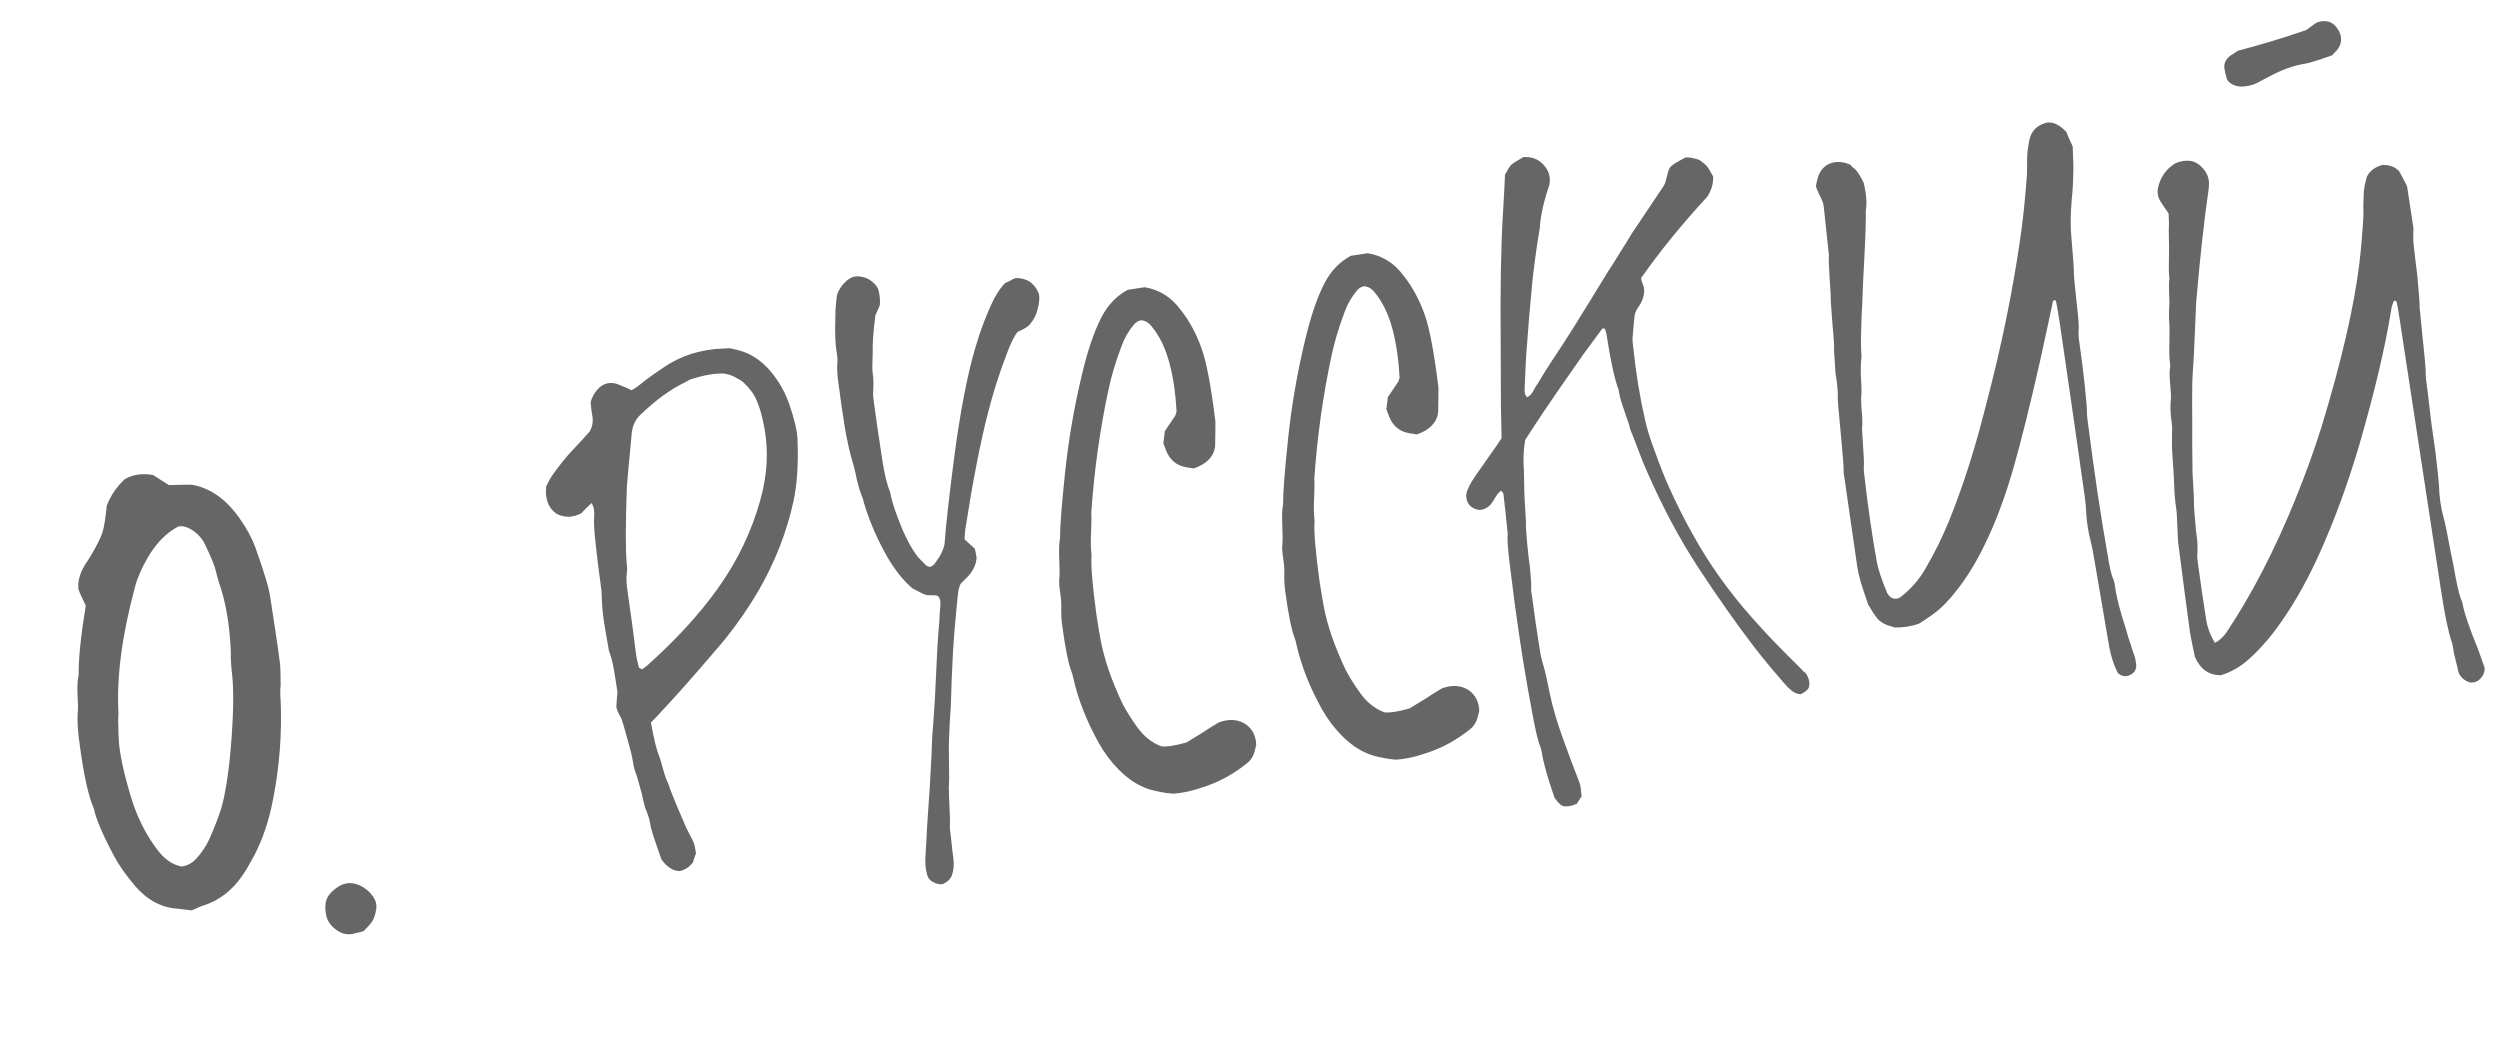 <?xml version="1.0" encoding="UTF-8"?> <svg xmlns="http://www.w3.org/2000/svg" width="107" height="45" viewBox="0 0 107 45" fill="none"> <path d="M10.922 23.409C11.308 24.488 11.523 25.204 11.566 25.555C11.613 25.864 11.684 26.333 11.78 26.961C11.874 27.579 11.941 28.048 11.979 28.369C12 28.503 12.011 28.817 12.012 29.312C12.01 29.365 12.005 29.435 11.997 29.52C11.997 29.594 11.997 29.662 11.996 29.726C11.995 29.789 12 29.852 12.009 29.913C12.075 31.379 11.964 32.828 11.677 34.263C11.498 35.165 11.233 35.948 10.882 36.613C10.685 36.98 10.526 37.252 10.405 37.428C9.951 38.109 9.371 38.556 8.666 38.769C8.635 38.773 8.481 38.839 8.206 38.965C8.141 38.954 8.044 38.942 7.916 38.93C7.787 38.918 7.691 38.907 7.626 38.895C6.924 38.855 6.311 38.532 5.787 37.927C5.388 37.451 5.092 37.032 4.9 36.672C4.399 35.736 4.105 35.049 4.017 34.609C3.789 34.086 3.591 33.204 3.424 31.965C3.326 31.327 3.296 30.815 3.332 30.43C3.344 30.302 3.339 30.061 3.316 29.706C3.304 29.349 3.32 29.078 3.366 28.892C3.356 28.209 3.458 27.218 3.671 25.922C3.658 25.902 3.596 25.77 3.484 25.523C3.423 25.396 3.38 25.291 3.357 25.211C3.324 24.921 3.397 24.609 3.578 24.276C3.61 24.208 3.665 24.121 3.744 24.014C3.821 23.897 3.872 23.815 3.896 23.769C4.156 23.329 4.317 23.004 4.38 22.795C4.453 22.583 4.516 22.2 4.568 21.644C4.742 21.196 5.005 20.813 5.357 20.496C5.707 20.306 6.104 20.25 6.549 20.33C6.606 20.363 6.834 20.508 7.231 20.763C7.315 20.761 7.404 20.758 7.498 20.754C7.603 20.749 7.724 20.746 7.861 20.747C7.998 20.747 8.108 20.746 8.192 20.743C8.982 20.876 9.665 21.351 10.243 22.169C10.537 22.578 10.764 22.991 10.922 23.409ZM9.879 27.867C9.833 26.873 9.702 26.014 9.486 25.288C9.371 24.947 9.294 24.685 9.255 24.501C9.211 24.276 9.049 23.874 8.771 23.295C8.661 23.058 8.477 22.855 8.219 22.683C8.009 22.547 7.812 22.498 7.628 22.536C7.121 22.803 6.687 23.244 6.328 23.857C6.052 24.331 5.866 24.765 5.768 25.159C5.217 27.214 4.984 29.004 5.07 30.529C5.067 30.582 5.063 30.662 5.059 30.768C5.054 30.874 5.055 30.953 5.063 31.004C5.066 31.025 5.068 31.14 5.069 31.351C5.079 31.56 5.088 31.722 5.095 31.837C5.166 32.511 5.364 33.355 5.687 34.37C5.954 35.152 6.323 35.843 6.794 36.446C7.092 36.812 7.42 37.025 7.777 37.087C8.014 37.05 8.214 36.946 8.377 36.774C8.631 36.503 8.828 36.21 8.97 35.893C9.267 35.215 9.456 34.697 9.539 34.336C9.706 33.636 9.832 32.7 9.916 31.529C9.999 30.346 10.003 29.439 9.928 28.808C9.914 28.715 9.904 28.617 9.899 28.512C9.893 28.408 9.886 28.293 9.878 28.168C9.88 28.041 9.88 27.941 9.879 27.867ZM16.101 38.915C16.069 39.12 16.02 39.281 15.953 39.396C15.895 39.5 15.765 39.651 15.564 39.85C15.524 39.867 15.377 39.905 15.123 39.965C14.869 40.025 14.623 39.968 14.386 39.793C14.148 39.618 14.005 39.408 13.957 39.163C13.903 38.876 13.915 38.642 13.993 38.462C14.071 38.282 14.234 38.109 14.483 37.945C14.771 37.764 15.08 37.748 15.408 37.898C15.636 38.011 15.818 38.163 15.952 38.353C16.085 38.533 16.134 38.72 16.101 38.915ZM33.776 17.285C34.003 17.946 34.122 18.449 34.133 18.795C34.176 19.842 34.118 20.736 33.957 21.477C33.663 22.797 33.166 24.064 32.466 25.277C32.057 25.982 31.578 26.677 31.029 27.361C30.923 27.493 30.565 27.911 29.956 28.615C29.347 29.319 28.743 29.991 28.145 30.63C28.055 30.728 27.959 30.827 27.859 30.926C27.989 31.644 28.112 32.136 28.226 32.403C28.263 32.503 28.317 32.685 28.388 32.948C28.46 33.211 28.533 33.41 28.606 33.547C28.657 33.739 28.885 34.305 29.292 35.244C29.328 35.344 29.398 35.491 29.502 35.686C29.604 35.871 29.673 36.013 29.709 36.113C29.726 36.153 29.752 36.291 29.788 36.528C29.763 36.574 29.72 36.701 29.657 36.911C29.498 37.114 29.311 37.238 29.097 37.281C28.812 37.282 28.55 37.117 28.31 36.785C28.272 36.675 28.216 36.514 28.142 36.304C28.066 36.084 27.998 35.884 27.939 35.703C27.879 35.512 27.836 35.334 27.811 35.17C27.795 35.067 27.752 34.926 27.683 34.746C27.623 34.629 27.553 34.377 27.472 33.988C27.347 33.512 27.259 33.21 27.207 33.08C27.158 32.962 27.112 32.763 27.069 32.485C27.044 32.32 26.919 31.844 26.693 31.057C26.633 30.866 26.595 30.756 26.58 30.726C26.449 30.493 26.383 30.335 26.381 30.251C26.381 30.188 26.387 30.087 26.398 29.948C26.408 29.809 26.418 29.702 26.428 29.627C26.415 29.545 26.389 29.375 26.35 29.117C26.309 28.85 26.269 28.619 26.229 28.425C26.187 28.22 26.131 28.029 26.062 27.85C26.044 27.736 26.003 27.5 25.938 27.141C25.873 26.783 25.827 26.484 25.801 26.245C25.776 26.007 25.76 25.767 25.755 25.526C25.758 25.409 25.742 25.233 25.706 24.996C25.679 24.821 25.642 24.547 25.596 24.175C25.55 23.802 25.519 23.528 25.502 23.351C25.435 22.771 25.41 22.369 25.429 22.145C25.453 21.889 25.416 21.684 25.319 21.53C25.264 21.581 25.186 21.656 25.085 21.755C24.984 21.855 24.911 21.929 24.866 21.978C24.494 22.162 24.141 22.163 23.808 21.982C23.465 21.739 23.321 21.35 23.377 20.815C23.498 20.575 23.576 20.431 23.611 20.384C23.94 19.912 24.25 19.528 24.542 19.23C24.733 19.032 24.968 18.775 25.246 18.459C25.352 18.253 25.39 18.058 25.362 17.872C25.349 17.79 25.332 17.677 25.31 17.532C25.298 17.387 25.288 17.283 25.278 17.221C25.331 17.013 25.434 16.823 25.587 16.653C25.804 16.419 26.066 16.342 26.374 16.422C26.44 16.444 26.507 16.47 26.575 16.502C26.654 16.532 26.738 16.567 26.828 16.605C26.919 16.645 26.987 16.676 27.032 16.701C27.103 16.68 27.307 16.532 27.645 16.26C27.796 16.142 28.033 15.974 28.358 15.756C29.111 15.23 29.979 14.95 30.965 14.916C30.995 14.911 31.043 14.909 31.106 14.91C31.169 14.911 31.216 14.909 31.247 14.904L31.493 14.962C32.212 15.116 32.82 15.576 33.316 16.343C33.509 16.641 33.662 16.954 33.776 17.285ZM32.54 21.409C32.84 20.341 32.899 19.31 32.716 18.316C32.585 17.598 32.407 17.083 32.18 16.77C32.062 16.619 31.96 16.503 31.874 16.421C31.798 16.338 31.68 16.256 31.52 16.175C31.369 16.082 31.191 16.019 30.986 15.987C30.594 15.973 30.111 16.058 29.538 16.24C29.48 16.27 29.402 16.313 29.305 16.37C28.697 16.663 28.066 17.123 27.414 17.749C27.202 17.95 27.078 18.206 27.041 18.517C26.903 19.961 26.832 20.741 26.829 20.857C26.77 22.478 26.77 23.579 26.827 24.161C26.844 24.274 26.846 24.39 26.832 24.508C26.8 24.713 26.808 24.97 26.855 25.279C26.902 25.588 26.968 26.052 27.052 26.671C27.134 27.28 27.194 27.74 27.23 28.051C27.248 28.164 27.284 28.332 27.339 28.556C27.341 28.566 27.347 28.576 27.359 28.584C27.381 28.591 27.404 28.604 27.428 28.621C27.45 28.628 27.467 28.636 27.479 28.645C27.547 28.603 27.613 28.556 27.679 28.504C28.931 27.386 29.952 26.271 30.741 25.16C31.565 24.002 32.165 22.752 32.54 21.409ZM43.971 12C44.187 12.104 44.353 12.3 44.471 12.588C44.499 12.773 44.479 12.987 44.411 13.229C44.353 13.47 44.252 13.675 44.109 13.844C44.014 13.975 43.831 14.092 43.563 14.196C43.411 14.377 43.25 14.702 43.079 15.171C42.77 15.976 42.503 16.818 42.279 17.695C41.955 18.956 41.636 20.596 41.322 22.614C41.305 22.712 41.292 22.867 41.282 23.079L41.724 23.486C41.749 23.587 41.775 23.72 41.8 23.885L41.767 24.08C41.705 24.3 41.593 24.496 41.43 24.669C41.284 24.817 41.179 24.923 41.114 24.985C41.049 25.111 41.006 25.307 40.983 25.574C40.969 25.756 40.932 26.14 40.875 26.729C40.826 27.305 40.794 27.753 40.779 28.071C40.764 28.316 40.748 28.661 40.731 29.106C40.715 29.551 40.706 29.837 40.704 29.963C40.704 30.1 40.687 30.403 40.653 30.872C40.628 31.329 40.614 31.684 40.61 31.938C40.61 32.212 40.614 32.69 40.624 33.374C40.621 33.427 40.618 33.507 40.613 33.613C40.606 33.708 40.607 33.782 40.615 33.834C40.612 33.95 40.617 34.123 40.631 34.353C40.656 34.865 40.665 35.196 40.656 35.345C40.646 35.42 40.663 35.596 40.705 35.875C40.741 36.248 40.773 36.528 40.801 36.713C40.842 36.981 40.822 37.232 40.742 37.465C40.673 37.634 40.539 37.76 40.341 37.843C40.228 37.86 40.097 37.832 39.949 37.76C39.801 37.688 39.71 37.575 39.676 37.422C39.608 37.18 39.587 36.904 39.613 36.594C39.628 36.413 39.642 36.163 39.657 35.845C39.67 35.516 39.683 35.288 39.695 35.159C39.776 34.03 39.833 33.094 39.867 32.351C39.873 32.182 39.882 31.933 39.895 31.604C39.917 31.264 39.936 31.008 39.952 30.837C39.993 30.346 40.034 29.612 40.075 28.637C40.101 27.98 40.133 27.427 40.17 26.979C40.179 26.903 40.19 26.796 40.2 26.658C40.209 26.509 40.215 26.376 40.218 26.26C40.232 26.142 40.241 26.03 40.246 25.924C40.264 25.763 40.239 25.635 40.172 25.54C40.135 25.503 40.09 25.484 40.036 25.482C39.994 25.477 39.93 25.477 39.846 25.479C39.773 25.48 39.703 25.474 39.639 25.463C39.539 25.436 39.34 25.34 39.041 25.175C38.591 24.78 38.196 24.261 37.855 23.617C37.429 22.829 37.117 22.06 36.919 21.31C36.839 21.133 36.757 20.871 36.673 20.526C36.597 20.169 36.55 19.965 36.532 19.915C36.45 19.654 36.374 19.365 36.305 19.049C36.234 18.722 36.183 18.456 36.152 18.25C36.12 18.044 36.073 17.735 36.01 17.323C35.958 16.91 35.92 16.631 35.898 16.487C35.833 16.054 35.814 15.725 35.843 15.5C35.851 15.414 35.842 15.289 35.817 15.124C35.771 14.889 35.746 14.556 35.743 14.124C35.75 13.68 35.754 13.432 35.756 13.379C35.752 13.285 35.773 13.039 35.818 12.643C35.897 12.399 36.038 12.188 36.243 12.009C36.392 11.881 36.551 11.82 36.721 11.825C36.955 11.842 37.144 11.908 37.288 12.023C37.466 12.154 37.572 12.296 37.606 12.449C37.661 12.672 37.677 12.881 37.654 13.074C37.575 13.244 37.512 13.385 37.466 13.498C37.375 14.217 37.338 14.734 37.354 15.048C37.355 15.121 37.351 15.264 37.341 15.477C37.331 15.689 37.335 15.852 37.352 15.965C37.387 16.192 37.392 16.47 37.369 16.8C37.365 16.916 37.381 17.088 37.416 17.315C37.484 17.831 37.597 18.609 37.756 19.649C37.853 20.288 37.967 20.755 38.096 21.052C38.14 21.34 38.266 21.753 38.475 22.29C38.721 22.937 38.989 23.45 39.278 23.827C39.342 23.901 39.449 24.012 39.597 24.158C39.611 24.177 39.629 24.195 39.653 24.212C39.675 24.22 39.703 24.231 39.737 24.247C39.77 24.253 39.792 24.26 39.804 24.268C39.814 24.267 39.844 24.252 39.892 24.223C39.94 24.195 39.973 24.169 39.991 24.145C40.148 23.931 40.254 23.762 40.309 23.638C40.388 23.468 40.429 23.325 40.433 23.208C40.482 22.495 40.62 21.262 40.848 19.51C41.099 17.628 41.389 16.113 41.72 14.967C41.954 14.152 42.232 13.419 42.555 12.769C42.72 12.47 42.876 12.251 43.023 12.113C43.063 12.096 43.132 12.065 43.23 12.018C43.327 11.961 43.395 11.925 43.435 11.908C43.589 11.884 43.768 11.915 43.971 12ZM51.437 14.94C51.641 15.52 51.835 16.549 52.018 18.028C52.023 18.059 52.02 18.417 52.008 19.104C51.949 19.545 51.644 19.86 51.094 20.049C51.039 20.037 50.937 20.021 50.786 20.002C50.354 19.931 50.058 19.681 49.897 19.252C49.843 19.102 49.807 19.008 49.791 18.968C49.795 18.925 49.804 18.85 49.82 18.742C49.833 18.624 49.845 18.528 49.854 18.453C49.872 18.429 50.022 18.206 50.306 17.783C50.313 17.761 50.32 17.739 50.327 17.717C50.333 17.684 50.34 17.662 50.349 17.65C50.356 17.628 50.358 17.607 50.355 17.586C50.317 16.854 50.221 16.189 50.066 15.591C49.889 14.912 49.627 14.367 49.279 13.957C49.15 13.797 49 13.715 48.831 13.709C48.728 13.725 48.631 13.781 48.541 13.88C48.309 14.157 48.133 14.458 48.014 14.782C47.758 15.453 47.566 16.093 47.438 16.703C47.075 18.402 46.831 20.152 46.705 21.951C46.719 22.108 46.717 22.371 46.7 22.743C46.682 23.114 46.684 23.404 46.706 23.611C46.717 23.683 46.72 23.741 46.716 23.783C46.685 24.199 46.755 25.037 46.925 26.296C47.002 26.801 47.065 27.176 47.113 27.421C47.27 28.241 47.581 29.141 48.047 30.124C48.197 30.417 48.412 30.758 48.693 31.148C48.96 31.518 49.295 31.783 49.699 31.942C49.925 31.971 50.285 31.916 50.781 31.778C50.858 31.734 51.065 31.608 51.402 31.398C51.738 31.179 51.992 31.019 52.167 30.918C52.616 30.755 53.005 30.785 53.334 31.009C53.607 31.21 53.752 31.498 53.767 31.875C53.761 31.908 53.739 32.001 53.699 32.155C53.646 32.363 53.54 32.532 53.381 32.661C52.827 33.104 52.249 33.429 51.649 33.637C51.1 33.836 50.616 33.947 50.198 33.969C50.188 33.97 50.086 33.959 49.893 33.936C49.698 33.903 49.546 33.873 49.437 33.848C48.882 33.732 48.361 33.427 47.874 32.932C47.55 32.602 47.273 32.233 47.042 31.826C46.505 30.865 46.135 29.92 45.93 28.993C45.921 28.931 45.898 28.85 45.861 28.75C45.723 28.392 45.586 27.707 45.453 26.695C45.434 26.571 45.423 26.393 45.419 26.162C45.426 25.929 45.425 25.787 45.417 25.736C45.418 25.672 45.402 25.533 45.369 25.316C45.335 25.09 45.324 24.912 45.336 24.784C45.355 24.634 45.355 24.36 45.337 23.962C45.317 23.554 45.328 23.247 45.37 23.04C45.364 22.588 45.434 21.666 45.58 20.274C45.725 18.872 45.964 17.47 46.298 16.071C46.541 15.033 46.82 14.205 47.137 13.588C47.404 13.062 47.781 12.668 48.268 12.404L48.994 12.293C49.621 12.398 50.134 12.72 50.532 13.26C50.911 13.739 51.212 14.299 51.437 14.94ZM60.983 13.484C61.187 14.064 61.381 15.093 61.564 16.572C61.569 16.603 61.566 16.962 61.554 17.648C61.495 18.089 61.19 18.405 60.64 18.594C60.585 18.581 60.483 18.565 60.332 18.546C59.9 18.475 59.603 18.225 59.443 17.796C59.389 17.647 59.353 17.552 59.337 17.512C59.341 17.47 59.35 17.394 59.365 17.287C59.379 17.169 59.391 17.072 59.4 16.997C59.418 16.973 59.568 16.75 59.851 16.328C59.859 16.305 59.866 16.283 59.873 16.261C59.879 16.229 59.886 16.206 59.894 16.195C59.901 16.172 59.904 16.151 59.9 16.13C59.862 15.399 59.766 14.733 59.612 14.135C59.435 13.457 59.172 12.912 58.825 12.501C58.696 12.342 58.546 12.259 58.377 12.253C58.273 12.269 58.177 12.326 58.086 12.424C57.855 12.702 57.679 13.002 57.56 13.326C57.304 13.997 57.112 14.638 56.984 15.247C56.621 16.947 56.377 18.696 56.251 20.496C56.265 20.652 56.263 20.916 56.245 21.287C56.228 21.659 56.23 21.948 56.252 22.155C56.263 22.228 56.266 22.285 56.262 22.328C56.231 22.744 56.3 23.581 56.471 24.84C56.548 25.345 56.611 25.72 56.659 25.966C56.815 26.785 57.127 27.686 57.593 28.668C57.743 28.962 57.958 29.303 58.239 29.692C58.506 30.062 58.841 30.327 59.245 30.487C59.471 30.516 59.831 30.461 60.326 30.322C60.404 30.279 60.611 30.152 60.948 29.943C61.283 29.723 61.538 29.563 61.713 29.463C62.162 29.299 62.551 29.329 62.88 29.553C63.153 29.754 63.297 30.043 63.313 30.42C63.307 30.452 63.285 30.545 63.245 30.699C63.192 30.907 63.086 31.076 62.927 31.206C62.373 31.648 61.795 31.974 61.195 32.181C60.646 32.381 60.162 32.491 59.744 32.513C59.733 32.515 59.632 32.504 59.439 32.48C59.244 32.447 59.092 32.417 58.983 32.392C58.428 32.276 57.907 31.971 57.42 31.476C57.096 31.146 56.819 30.778 56.588 30.37C56.051 29.409 55.681 28.465 55.476 27.537C55.467 27.475 55.444 27.394 55.407 27.295C55.269 26.936 55.132 26.251 54.999 25.239C54.98 25.115 54.969 24.938 54.965 24.707C54.972 24.474 54.971 24.332 54.963 24.28C54.964 24.217 54.948 24.077 54.915 23.861C54.881 23.634 54.87 23.457 54.882 23.328C54.901 23.178 54.901 22.904 54.883 22.506C54.862 22.099 54.874 21.791 54.916 21.585C54.91 21.133 54.98 20.21 55.126 18.818C55.27 17.416 55.51 16.015 55.844 14.615C56.086 13.577 56.366 12.749 56.683 12.132C56.95 11.607 57.327 11.212 57.814 10.948L58.54 10.838C59.167 10.942 59.68 11.264 60.078 11.804C60.457 12.284 60.758 12.844 60.983 13.484ZM77.295 28.825C77.432 29.036 77.473 29.235 77.418 29.423C77.38 29.523 77.263 29.62 77.067 29.713C76.971 29.707 76.894 29.687 76.836 29.654C76.712 29.599 76.561 29.469 76.382 29.265C76.318 29.19 76.126 28.967 75.805 28.594C75.495 28.22 75.261 27.929 75.103 27.721C74.328 26.712 73.507 25.546 72.641 24.224C71.87 23.035 71.161 21.705 70.515 20.233C70.422 20.037 70.296 19.729 70.138 19.311C69.977 18.882 69.856 18.569 69.773 18.371C69.737 18.208 69.656 17.951 69.529 17.602C69.402 17.253 69.324 16.98 69.294 16.784L69.28 16.692C69.105 16.234 68.931 15.443 68.76 14.321C68.748 14.239 68.725 14.158 68.692 14.079C68.632 14.035 68.582 14.048 68.539 14.118L67.767 15.168C66.988 16.277 66.409 17.113 66.032 17.677C65.689 18.193 65.437 18.579 65.276 18.835C65.205 19.268 65.188 19.707 65.224 20.155L65.238 20.864C65.235 20.917 65.237 21.001 65.245 21.116C65.251 21.231 65.254 21.32 65.254 21.383C65.301 22.04 65.32 22.443 65.311 22.592L65.357 23.201C65.37 23.357 65.394 23.58 65.427 23.87C65.47 24.148 65.498 24.402 65.512 24.632C65.536 24.86 65.543 25.08 65.534 25.292L65.586 25.632C65.62 25.858 65.668 26.204 65.728 26.669C65.799 27.133 65.852 27.483 65.888 27.72C65.935 28.029 65.999 28.308 66.079 28.56C66.148 28.802 66.231 29.174 66.329 29.675C66.452 30.278 66.658 30.969 66.945 31.747C67.219 32.506 67.423 33.049 67.557 33.376C67.605 33.485 67.639 33.601 67.658 33.724C67.662 33.755 67.665 33.808 67.666 33.881C67.678 33.964 67.689 34.031 67.696 34.082C67.626 34.177 67.558 34.282 67.492 34.398C67.255 34.508 67.049 34.539 66.874 34.492C66.784 34.453 66.671 34.339 66.537 34.148C66.24 33.309 66.055 32.647 65.981 32.163C65.972 32.101 65.949 32.02 65.912 31.92C65.815 31.693 65.685 31.122 65.525 30.209C65.182 28.375 64.88 26.361 64.619 24.167C64.533 23.464 64.504 23.031 64.532 22.869C64.458 22.111 64.396 21.53 64.345 21.127C64.344 21.116 64.311 21.074 64.247 21C64.16 21.055 64.067 21.169 63.967 21.343C63.867 21.516 63.779 21.629 63.703 21.683C63.485 21.843 63.272 21.865 63.065 21.749C62.847 21.634 62.744 21.439 62.755 21.164C62.788 20.969 62.912 20.713 63.127 20.396L63.984 19.174C64.054 19.08 64.148 18.939 64.267 18.752C64.258 18.416 64.249 17.938 64.239 17.318C64.237 16.686 64.236 16.228 64.234 15.944C64.23 14.121 64.226 13.163 64.223 13.069C64.224 12.11 64.24 11.18 64.271 10.28C64.281 9.93 64.306 9.437 64.346 8.798C64.384 8.15 64.406 7.709 64.413 7.476C64.527 7.259 64.616 7.119 64.68 7.056C64.745 6.994 64.918 6.883 65.199 6.724C65.523 6.706 65.783 6.788 65.979 6.969C66.224 7.195 66.342 7.451 66.333 7.737C66.318 7.844 66.311 7.903 66.313 7.914C66.065 8.636 65.928 9.258 65.902 9.778C65.833 10.157 65.767 10.589 65.704 11.073C65.639 11.546 65.596 11.916 65.573 12.183C65.549 12.44 65.508 12.894 65.449 13.546C65.399 14.185 65.369 14.575 65.359 14.713C65.32 15.151 65.284 15.815 65.251 16.705C65.254 16.863 65.296 16.962 65.376 17.002C65.433 16.962 65.48 16.923 65.516 16.886C65.561 16.837 65.604 16.773 65.645 16.693C65.694 16.601 65.727 16.543 65.745 16.519C65.788 16.46 65.848 16.367 65.923 16.239C66.007 16.1 66.07 15.996 66.112 15.926C66.274 15.67 66.525 15.283 66.868 14.768C67.21 14.241 67.46 13.845 67.62 13.578C67.891 13.147 68.288 12.502 68.81 11.642C68.93 11.466 69.1 11.198 69.319 10.838C69.549 10.476 69.718 10.203 69.826 10.017C69.981 9.783 70.212 9.437 70.522 8.979C70.831 8.521 71.063 8.174 71.217 7.94C71.266 7.848 71.312 7.704 71.356 7.508C71.398 7.301 71.453 7.172 71.518 7.12C71.61 7.032 71.818 6.906 72.14 6.74C72.264 6.722 72.459 6.755 72.725 6.841C72.913 6.97 73.028 7.069 73.07 7.136C73.12 7.192 73.205 7.332 73.323 7.556C73.337 7.849 73.254 8.135 73.075 8.416C71.999 9.581 71.054 10.742 70.24 11.898C70.243 11.919 70.249 11.96 70.259 12.022C70.278 12.082 70.296 12.127 70.311 12.156C70.379 12.325 70.389 12.497 70.342 12.673C70.304 12.837 70.233 12.99 70.128 13.133C70.014 13.287 69.955 13.449 69.949 13.618C69.941 13.704 69.929 13.832 69.913 14.003C69.897 14.174 69.883 14.329 69.873 14.467C69.871 14.594 69.88 14.719 69.899 14.843C70.018 15.973 70.187 17.006 70.403 17.943C70.482 18.321 70.618 18.764 70.811 19.271C71.034 19.901 71.248 20.443 71.454 20.896C71.787 21.625 72.112 22.271 72.429 22.834C73.143 24.127 74.001 25.334 75.005 26.456C75.516 27.042 76.199 27.754 77.054 28.593C77.079 28.621 77.117 28.663 77.168 28.718C77.227 28.762 77.269 28.797 77.295 28.825ZM88.443 5.645C88.462 5.706 88.505 5.81 88.569 5.958C88.634 6.106 88.681 6.21 88.712 6.268C88.738 6.854 88.746 7.222 88.737 7.371C88.734 7.761 88.712 8.139 88.673 8.503C88.616 9.165 88.61 9.714 88.655 10.149C88.73 10.981 88.766 11.534 88.766 11.808C88.77 11.902 88.811 12.307 88.888 13.022C88.959 13.622 88.984 13.998 88.965 14.148C88.953 14.277 88.968 14.48 89.011 14.758C89.04 14.953 89.079 15.242 89.127 15.625C89.175 16.008 89.209 16.298 89.228 16.495C89.295 17.138 89.325 17.513 89.321 17.619C89.317 17.735 89.334 17.912 89.37 18.149C89.64 20.267 89.925 22.168 90.224 23.851C90.293 24.304 90.376 24.639 90.472 24.856C90.485 24.875 90.504 24.962 90.527 25.116C90.561 25.406 90.655 25.813 90.808 26.338C90.971 26.85 91.068 27.173 91.098 27.305C91.113 27.334 91.132 27.39 91.155 27.47C91.176 27.541 91.195 27.596 91.212 27.636C91.23 27.686 91.251 27.756 91.276 27.847C91.311 27.937 91.338 28.017 91.36 28.087C91.381 28.158 91.397 28.229 91.408 28.301C91.468 28.555 91.412 28.738 91.239 28.849C91.038 28.984 90.841 28.972 90.648 28.812C90.453 28.431 90.318 27.993 90.243 27.499C90.173 27.109 90.073 26.524 89.943 25.743C89.812 24.951 89.711 24.361 89.641 23.971C89.593 23.652 89.529 23.34 89.451 23.036C89.369 22.701 89.316 22.356 89.293 22.001C89.285 21.739 89.261 21.479 89.222 21.222C88.996 19.602 88.644 17.153 88.165 13.875C88.1 13.453 88.047 13.14 88.006 12.935C87.992 12.843 87.946 12.823 87.87 12.877C87.755 13.432 87.573 14.276 87.324 15.41C86.89 17.331 86.505 18.881 86.168 20.059C85.809 21.294 85.412 22.356 84.978 23.244C84.652 23.936 84.279 24.562 83.858 25.122C83.577 25.491 83.322 25.783 83.091 25.997C82.86 26.212 82.537 26.445 82.123 26.698C81.793 26.812 81.448 26.864 81.088 26.856C81.076 26.847 81.054 26.84 81.022 26.834C80.987 26.819 80.954 26.808 80.922 26.802C80.9 26.795 80.877 26.788 80.855 26.781C80.601 26.704 80.413 26.574 80.29 26.393C80.25 26.336 80.21 26.279 80.169 26.221C80.127 26.154 80.086 26.087 80.044 26.019C80.002 25.952 79.973 25.904 79.958 25.874C79.917 25.744 79.86 25.573 79.785 25.363C79.71 25.143 79.659 24.982 79.633 24.881C79.567 24.659 79.517 24.435 79.483 24.208C79.42 23.796 79.331 23.178 79.216 22.352C79.1 21.527 79.011 20.908 78.948 20.496L78.908 20.234C78.919 20.095 78.882 19.574 78.796 18.67C78.694 17.653 78.647 17.07 78.656 16.922C78.662 16.826 78.658 16.726 78.642 16.623C78.637 16.519 78.625 16.405 78.606 16.281C78.585 16.147 78.57 16.044 78.559 15.972C78.508 15.295 78.488 14.887 78.498 14.748C78.498 14.675 78.475 14.389 78.431 13.89C78.371 13.151 78.345 12.743 78.355 12.668C78.354 12.595 78.34 12.36 78.311 11.964C78.273 11.369 78.262 11.023 78.279 10.925C78.255 10.697 78.217 10.35 78.167 9.883C78.117 9.417 78.08 9.07 78.056 8.841C78.049 8.727 77.994 8.572 77.89 8.377C77.797 8.18 77.74 8.047 77.718 7.976C77.735 7.879 77.763 7.753 77.803 7.6C77.88 7.346 78.021 7.161 78.224 7.046C78.438 6.929 78.682 6.902 78.955 6.966C78.988 6.971 79.032 6.986 79.088 7.009C79.144 7.032 79.183 7.047 79.206 7.054C79.219 7.073 79.245 7.106 79.284 7.153C79.331 7.188 79.367 7.214 79.391 7.231C79.489 7.322 79.614 7.519 79.765 7.822C79.884 8.32 79.913 8.722 79.854 9.026C79.867 9.319 79.849 9.959 79.799 10.947C79.754 11.754 79.725 12.359 79.713 12.761C79.709 12.941 79.696 13.207 79.676 13.557C79.666 13.907 79.657 14.224 79.647 14.51C79.647 14.784 79.656 15.046 79.673 15.296C79.641 15.502 79.633 15.798 79.65 16.185C79.677 16.571 79.678 16.855 79.654 17.038L79.671 17.462C79.71 17.857 79.718 18.15 79.695 18.344L79.726 18.86C79.772 19.507 79.787 19.884 79.772 19.991C79.763 20.067 79.77 20.181 79.793 20.336C79.943 21.662 80.122 22.904 80.33 24.063C80.386 24.36 80.531 24.797 80.767 25.372C80.782 25.401 80.809 25.439 80.847 25.486C80.897 25.531 80.922 25.559 80.923 25.569C81.083 25.65 81.225 25.644 81.347 25.552C81.791 25.21 82.149 24.797 82.423 24.313C82.798 23.666 83.121 23.016 83.39 22.364C83.858 21.218 84.287 19.951 84.676 18.564C85.006 17.344 85.279 16.27 85.496 15.341C85.935 13.451 86.279 11.597 86.528 9.778C86.615 9.101 86.691 8.32 86.756 7.436C86.758 7.383 86.76 7.219 86.76 6.945C86.759 6.661 86.774 6.448 86.805 6.306C86.824 6.156 86.844 6.042 86.863 5.965C86.945 5.605 87.178 5.369 87.562 5.258C87.632 5.237 87.716 5.235 87.814 5.251C88.008 5.285 88.218 5.416 88.443 5.645ZM106.061 27.79C106.096 27.879 106.142 28.009 106.2 28.179C106.257 28.35 106.303 28.474 106.336 28.554C106.364 28.739 106.296 28.913 106.131 29.075C106.03 29.175 105.9 29.221 105.741 29.213C105.533 29.161 105.373 29.043 105.26 28.86C105.227 28.781 105.209 28.731 105.206 28.71C105.192 28.618 105.161 28.485 105.114 28.313C105.077 28.14 105.047 28.013 105.024 27.932C105.018 27.891 105.007 27.819 104.991 27.716C104.975 27.613 104.959 27.541 104.942 27.502C104.793 27.072 104.638 26.336 104.48 25.296C104.36 24.514 104.233 23.68 104.098 22.794C103.963 21.908 103.813 20.925 103.648 19.844C103.483 18.762 103.356 17.928 103.266 17.341L102.689 13.557C102.633 13.186 102.594 12.971 102.575 12.911C102.502 12.848 102.456 12.855 102.436 12.932C102.429 12.954 102.41 13.004 102.38 13.083C102.36 13.159 102.348 13.219 102.344 13.262C102.084 14.872 101.629 16.796 100.98 19.034C100.48 20.733 99.899 22.312 99.237 23.772C98.661 25.04 98.013 26.145 97.293 27.088C96.958 27.518 96.605 27.898 96.234 28.229C95.871 28.548 95.479 28.771 95.056 28.899C94.54 28.904 94.168 28.639 93.939 28.105C93.828 27.584 93.758 27.232 93.73 27.046C93.612 26.2 93.444 24.93 93.228 23.235C93.216 23.089 93.204 22.875 93.193 22.592C93.181 22.309 93.173 22.115 93.167 22.011C93.165 21.927 93.144 21.756 93.105 21.499C93.076 21.24 93.061 21.037 93.06 20.889C93.063 20.773 93.031 20.219 92.964 19.229C92.959 19.124 92.958 18.945 92.961 18.692C92.974 18.426 92.97 18.227 92.949 18.093C92.891 17.712 92.88 17.366 92.917 17.055C92.92 17.001 92.917 16.918 92.91 16.803C92.903 16.688 92.899 16.625 92.898 16.615C92.855 16.2 92.848 15.911 92.876 15.749C92.887 15.684 92.889 15.626 92.881 15.574C92.848 15.358 92.838 15.049 92.85 14.646C92.861 14.234 92.858 13.934 92.84 13.747C92.834 13.643 92.833 13.495 92.835 13.305C92.847 13.103 92.851 12.96 92.849 12.876C92.828 12.395 92.826 12.105 92.843 12.008C92.856 11.953 92.853 11.864 92.834 11.741C92.823 11.669 92.824 11.294 92.836 10.618C92.836 10.544 92.833 10.387 92.828 10.145C92.821 9.893 92.823 9.698 92.833 9.56L92.816 9.136C92.654 8.907 92.539 8.735 92.468 8.619C92.356 8.436 92.321 8.242 92.363 8.035C92.414 7.816 92.491 7.631 92.595 7.478C92.722 7.279 92.892 7.117 93.105 6.989C93.322 6.893 93.543 6.859 93.769 6.888C93.931 6.916 94.081 6.999 94.218 7.136C94.427 7.336 94.536 7.567 94.545 7.829C94.549 7.923 94.54 8.04 94.519 8.18C94.338 9.409 94.164 10.995 93.996 12.938C93.992 12.981 93.961 13.708 93.902 15.118C93.897 15.224 93.888 15.373 93.875 15.565C93.861 15.746 93.85 15.916 93.843 16.076C93.834 16.224 93.829 16.367 93.829 16.505C93.822 16.874 93.822 17.427 93.829 18.164C93.83 18.375 93.829 18.68 93.827 19.081C93.835 19.48 93.839 19.78 93.838 19.98C93.833 20.087 93.839 20.265 93.856 20.515C93.892 21.099 93.908 21.477 93.902 21.646C93.903 21.72 93.925 22.006 93.97 22.505C93.972 22.589 93.987 22.718 94.013 22.893C94.038 23.058 94.051 23.209 94.051 23.346C94.059 23.471 94.058 23.598 94.046 23.726C94.036 23.802 94.043 23.916 94.066 24.071C94.107 24.338 94.164 24.746 94.237 25.293C94.319 25.829 94.38 26.23 94.421 26.498C94.474 26.848 94.6 27.188 94.797 27.516C94.992 27.412 95.154 27.266 95.284 27.078C96.365 25.459 97.342 23.577 98.216 21.431C98.653 20.363 99.039 19.298 99.372 18.235C100.221 15.44 100.757 13.119 100.981 11.273C101.059 10.608 101.117 9.919 101.156 9.207C101.156 9.134 101.153 8.981 101.15 8.75C101.156 8.517 101.164 8.326 101.173 8.177C101.191 8.017 101.22 7.864 101.262 7.721C101.27 7.709 101.277 7.682 101.281 7.639C101.295 7.595 101.306 7.562 101.313 7.54C101.436 7.31 101.649 7.151 101.951 7.063C102.128 7.046 102.307 7.082 102.489 7.17L102.667 7.301C102.708 7.358 102.826 7.583 103.023 7.974L103.256 9.503L103.296 9.766C103.285 9.968 103.285 10.173 103.295 10.383C103.317 10.59 103.346 10.849 103.382 11.16C103.418 11.46 103.443 11.661 103.459 11.764C103.535 12.606 103.568 13.07 103.56 13.155C103.562 13.166 103.59 13.451 103.644 14.012C103.771 15.194 103.831 15.859 103.822 16.008C103.817 16.114 103.842 16.348 103.897 16.708C103.932 17.008 103.985 17.458 104.055 18.059C104.135 18.647 104.197 19.091 104.243 19.39C104.336 20.208 104.385 20.669 104.39 20.774C104.395 21.216 104.459 21.675 104.585 22.151C104.65 22.373 104.75 22.858 104.886 23.606C104.915 23.728 104.954 23.917 105.004 24.173C105.052 24.419 105.085 24.603 105.104 24.727C105.205 25.249 105.293 25.583 105.368 25.73C105.383 25.759 105.396 25.815 105.409 25.898C105.491 26.296 105.708 26.927 106.061 27.79ZM95.385 3.496C95.335 3.441 95.306 3.392 95.3 3.351C95.251 3.169 95.22 3.032 95.206 2.939C95.174 2.733 95.252 2.552 95.439 2.397C95.477 2.371 95.592 2.295 95.784 2.171C96.827 1.896 97.804 1.6 98.715 1.282C98.905 1.147 99.042 1.047 99.127 0.982C99.206 0.948 99.261 0.929 99.292 0.925C99.619 0.854 99.872 0.958 100.051 1.236C100.257 1.552 100.251 1.853 100.031 2.14C100.013 2.164 99.977 2.201 99.921 2.251C99.876 2.3 99.845 2.337 99.828 2.361C99.228 2.578 98.826 2.703 98.62 2.734C98.177 2.802 97.688 2.977 97.151 3.259C96.916 3.379 96.79 3.445 96.771 3.459C96.501 3.626 96.203 3.709 95.876 3.706C95.672 3.684 95.509 3.614 95.385 3.496Z" fill="#666666"></path> </svg> 